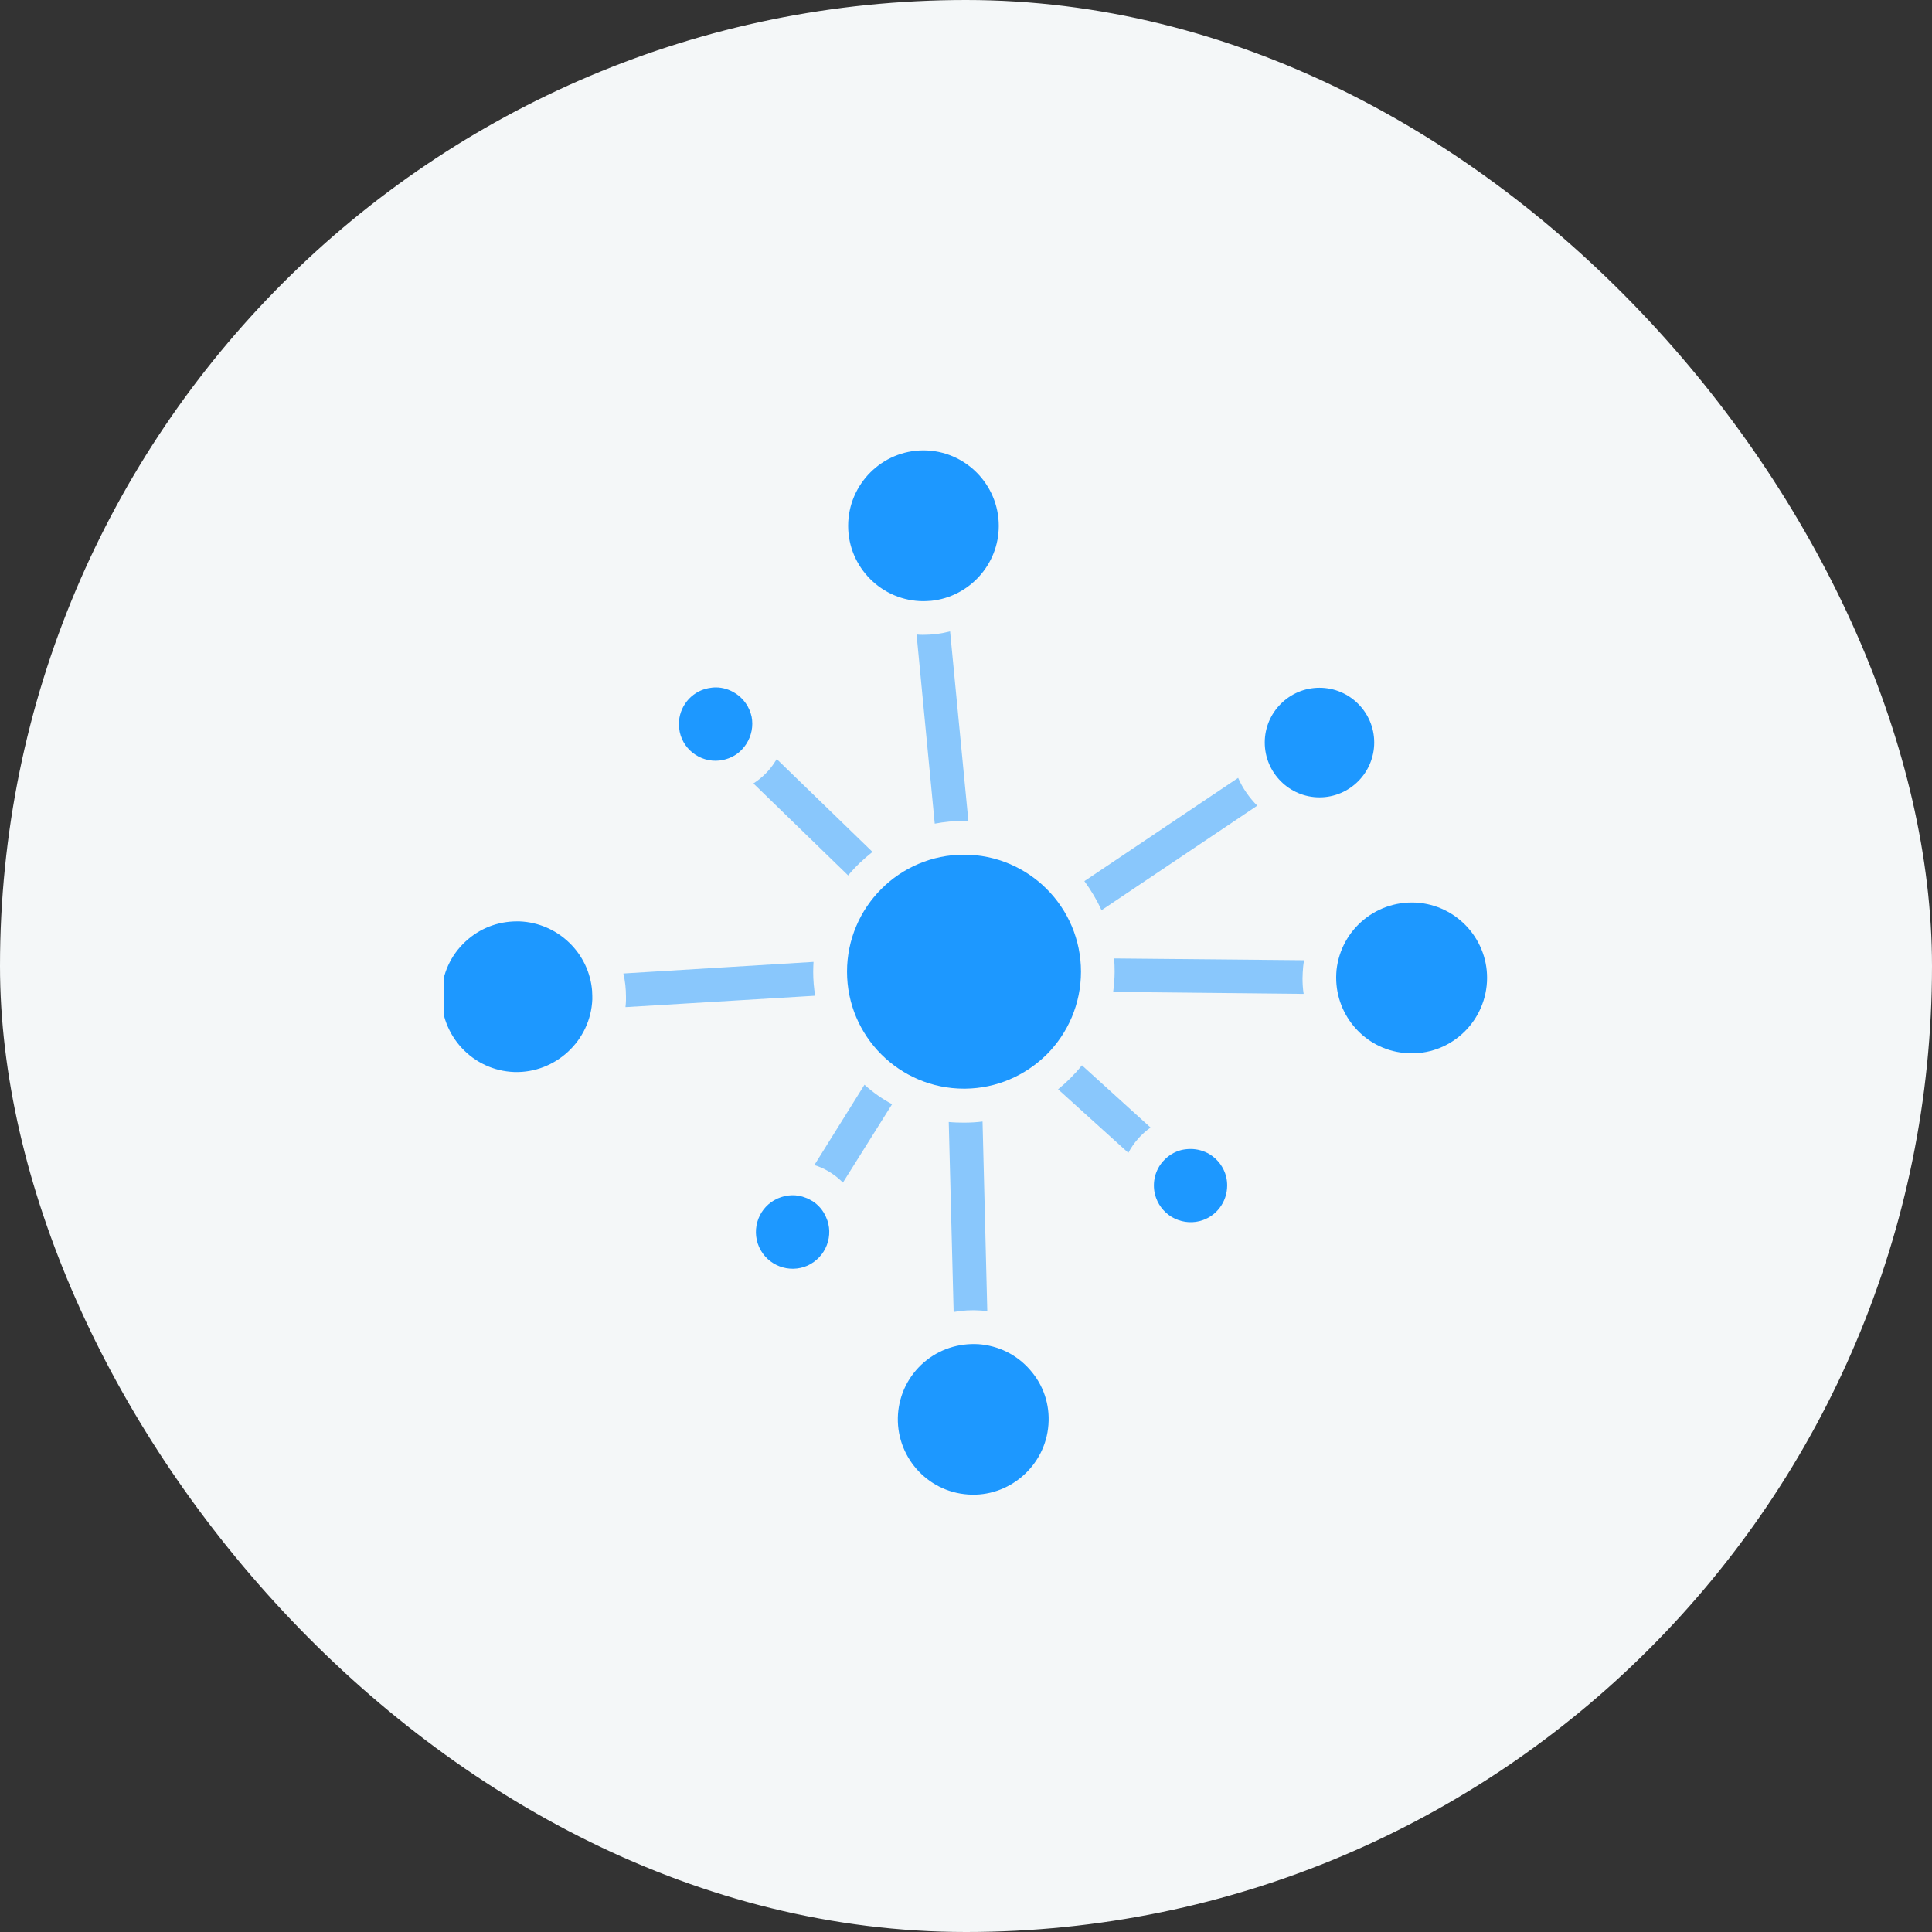 <svg width="55" height="55" viewBox="0 0 55 55" fill="none" xmlns="http://www.w3.org/2000/svg">
<rect x="0" y="0" width="55" height="55" fill="#333333" stroke="none"/>
<rect width="55" height="55" rx="27.5" fill="#F4F7F8"/>
<g clip-path="url(#clip0_4003_8572)">
<path d="M30.773 27.662C30.773 28.578 30.401 29.415 29.796 30.02C29.787 30.029 29.778 30.038 29.768 30.047C29.178 30.619 28.373 30.982 27.48 30.992C27.475 30.992 27.475 30.992 27.471 30.992H27.443C25.606 30.992 24.113 29.499 24.113 27.662C24.113 25.825 25.606 24.331 27.443 24.331C29.28 24.331 30.773 25.825 30.773 27.662Z" fill="#1D98FF"/>
<g opacity="0.5">
<path d="M27.568 23.374C27.521 23.369 27.484 23.369 27.438 23.369C27.154 23.369 26.88 23.397 26.61 23.448L26.093 18.062C26.154 18.072 26.219 18.072 26.279 18.072C26.54 18.072 26.8 18.039 27.047 17.974L27.568 23.374Z" fill="#1D98FF"/>
</g>
<path d="M28.433 14.97C28.433 16.076 27.586 16.993 26.507 17.104H26.489C26.424 17.109 26.359 17.114 26.289 17.114C25.108 17.114 24.145 16.151 24.145 14.97C24.145 13.788 25.108 12.821 26.289 12.821C27.47 12.821 28.433 13.788 28.433 14.97Z" fill="#1D98FF"/>
<g opacity="0.5">
<path d="M17.82 28.48V28.373C17.82 28.15 17.797 27.927 17.746 27.713L23.159 27.383C23.155 27.476 23.15 27.569 23.15 27.666C23.15 27.899 23.169 28.122 23.206 28.346L17.806 28.671C17.811 28.606 17.82 28.546 17.82 28.48Z" fill="#1D98FF"/>
</g>
<path d="M16.862 28.448C16.816 29.625 15.811 30.555 14.639 30.518C13.457 30.476 12.532 29.48 12.569 28.294C12.588 27.727 12.83 27.192 13.253 26.802C13.653 26.43 14.169 26.23 14.713 26.23H14.792C15.89 26.276 16.778 27.141 16.857 28.22V28.243C16.862 28.313 16.862 28.378 16.862 28.448Z" fill="#1D98FF"/>
<g opacity="0.5">
<path d="M28.106 37.326C28.046 37.317 27.985 37.312 27.925 37.308C27.665 37.289 27.399 37.303 27.148 37.35L27.009 31.941C27.153 31.955 27.297 31.959 27.441 31.959C27.618 31.959 27.799 31.95 27.971 31.927L28.106 37.326Z" fill="#1D98FF"/>
</g>
<path d="M29.847 40.554C29.763 41.736 28.721 42.629 27.559 42.545C26.377 42.466 25.484 41.438 25.564 40.257C25.605 39.684 25.866 39.164 26.298 38.787C26.735 38.41 27.284 38.233 27.856 38.266C28.424 38.308 28.949 38.564 29.326 39.001C29.703 39.429 29.889 39.982 29.847 40.554Z" fill="#1D98FF"/>
<g opacity="0.5">
<path d="M37.08 27.852C37.08 28.001 37.089 28.15 37.112 28.294L31.689 28.238C31.713 28.052 31.731 27.857 31.731 27.666C31.731 27.536 31.727 27.415 31.717 27.285L37.126 27.336C37.112 27.401 37.103 27.461 37.098 27.522C37.089 27.634 37.08 27.741 37.08 27.852Z" fill="#1D98FF"/>
</g>
<path d="M42.322 28.061C42.196 29.238 41.145 30.103 39.959 29.973C38.861 29.861 38.038 28.922 38.038 27.834V27.81C38.038 27.75 38.043 27.68 38.048 27.615C38.178 26.438 39.224 25.587 40.41 25.703C41.592 25.829 42.447 26.89 42.322 28.061Z" fill="#1D98FF"/>
<g opacity="0.5">
<path d="M35.791 22.936L31.358 25.912C31.224 25.619 31.061 25.345 30.87 25.084L35.247 22.145C35.377 22.443 35.568 22.712 35.791 22.936Z" fill="#1D98FF"/>
</g>
<path d="M39.121 21.137C39.121 21.997 38.424 22.699 37.563 22.699C36.703 22.699 36.005 21.997 36.005 21.137C36.005 20.281 36.703 19.579 37.563 19.579C38.424 19.579 39.121 20.281 39.121 21.137Z" fill="#1D98FF"/>
<g opacity="0.5">
<path d="M24.838 24.252C24.587 24.452 24.35 24.671 24.145 24.922L21.448 22.303C21.685 22.15 21.894 21.95 22.052 21.703C22.071 21.675 22.094 21.638 22.113 21.61L24.838 24.252Z" fill="#1D98FF"/>
</g>
<path d="M21.243 21.183C21.21 21.234 21.173 21.281 21.131 21.327C21.127 21.332 21.122 21.337 21.117 21.341C20.978 21.49 20.792 21.588 20.587 21.634C20.024 21.755 19.466 21.392 19.35 20.834C19.336 20.76 19.327 20.686 19.327 20.611C19.327 20.132 19.662 19.695 20.155 19.593C20.229 19.579 20.304 19.569 20.378 19.569C20.578 19.569 20.773 19.63 20.941 19.741C21.173 19.89 21.336 20.127 21.397 20.402C21.448 20.667 21.397 20.946 21.243 21.183Z" fill="#1D98FF"/>
<g opacity="0.5">
<path d="M25.396 31.434L23.996 33.666C23.796 33.462 23.554 33.303 23.284 33.201C23.252 33.187 23.214 33.178 23.182 33.169L24.61 30.88C24.847 31.094 25.107 31.28 25.396 31.434Z" fill="#1D98FF"/>
</g>
<path d="M23.539 35.443C23.441 35.704 23.241 35.913 22.99 36.029C22.46 36.262 21.846 36.025 21.609 35.499C21.376 34.969 21.613 34.35 22.139 34.118C22.395 34.006 22.678 33.992 22.939 34.099C22.999 34.118 23.05 34.15 23.102 34.178C23.106 34.183 23.116 34.187 23.12 34.187C23.292 34.294 23.432 34.453 23.515 34.648C23.632 34.899 23.636 35.187 23.539 35.443Z" fill="#1D98FF"/>
<g opacity="0.5">
<path d="M32.754 32.099C32.488 32.285 32.27 32.536 32.121 32.819L30.121 31.01C30.372 30.806 30.6 30.578 30.8 30.327L32.754 32.099Z" fill="#1D98FF"/>
</g>
<path d="M34.935 33.75C34.935 34.22 34.619 34.648 34.144 34.764C33.879 34.829 33.596 34.787 33.354 34.643C33.117 34.499 32.949 34.271 32.879 34.001C32.796 33.653 32.889 33.309 33.107 33.062C33.247 32.904 33.428 32.788 33.642 32.736C33.726 32.718 33.809 32.709 33.898 32.709C34.079 32.709 34.27 32.76 34.433 32.857C34.67 33.002 34.837 33.229 34.907 33.499C34.926 33.583 34.935 33.667 34.935 33.75Z" fill="#1D98FF"/>
</g>
<defs>
<clipPath id="clip0_4003_8572">
<rect width="29.73" height="29.73" fill="white" transform="translate(12.635 12.821)"/>
</clipPath>
</defs>
</svg>
